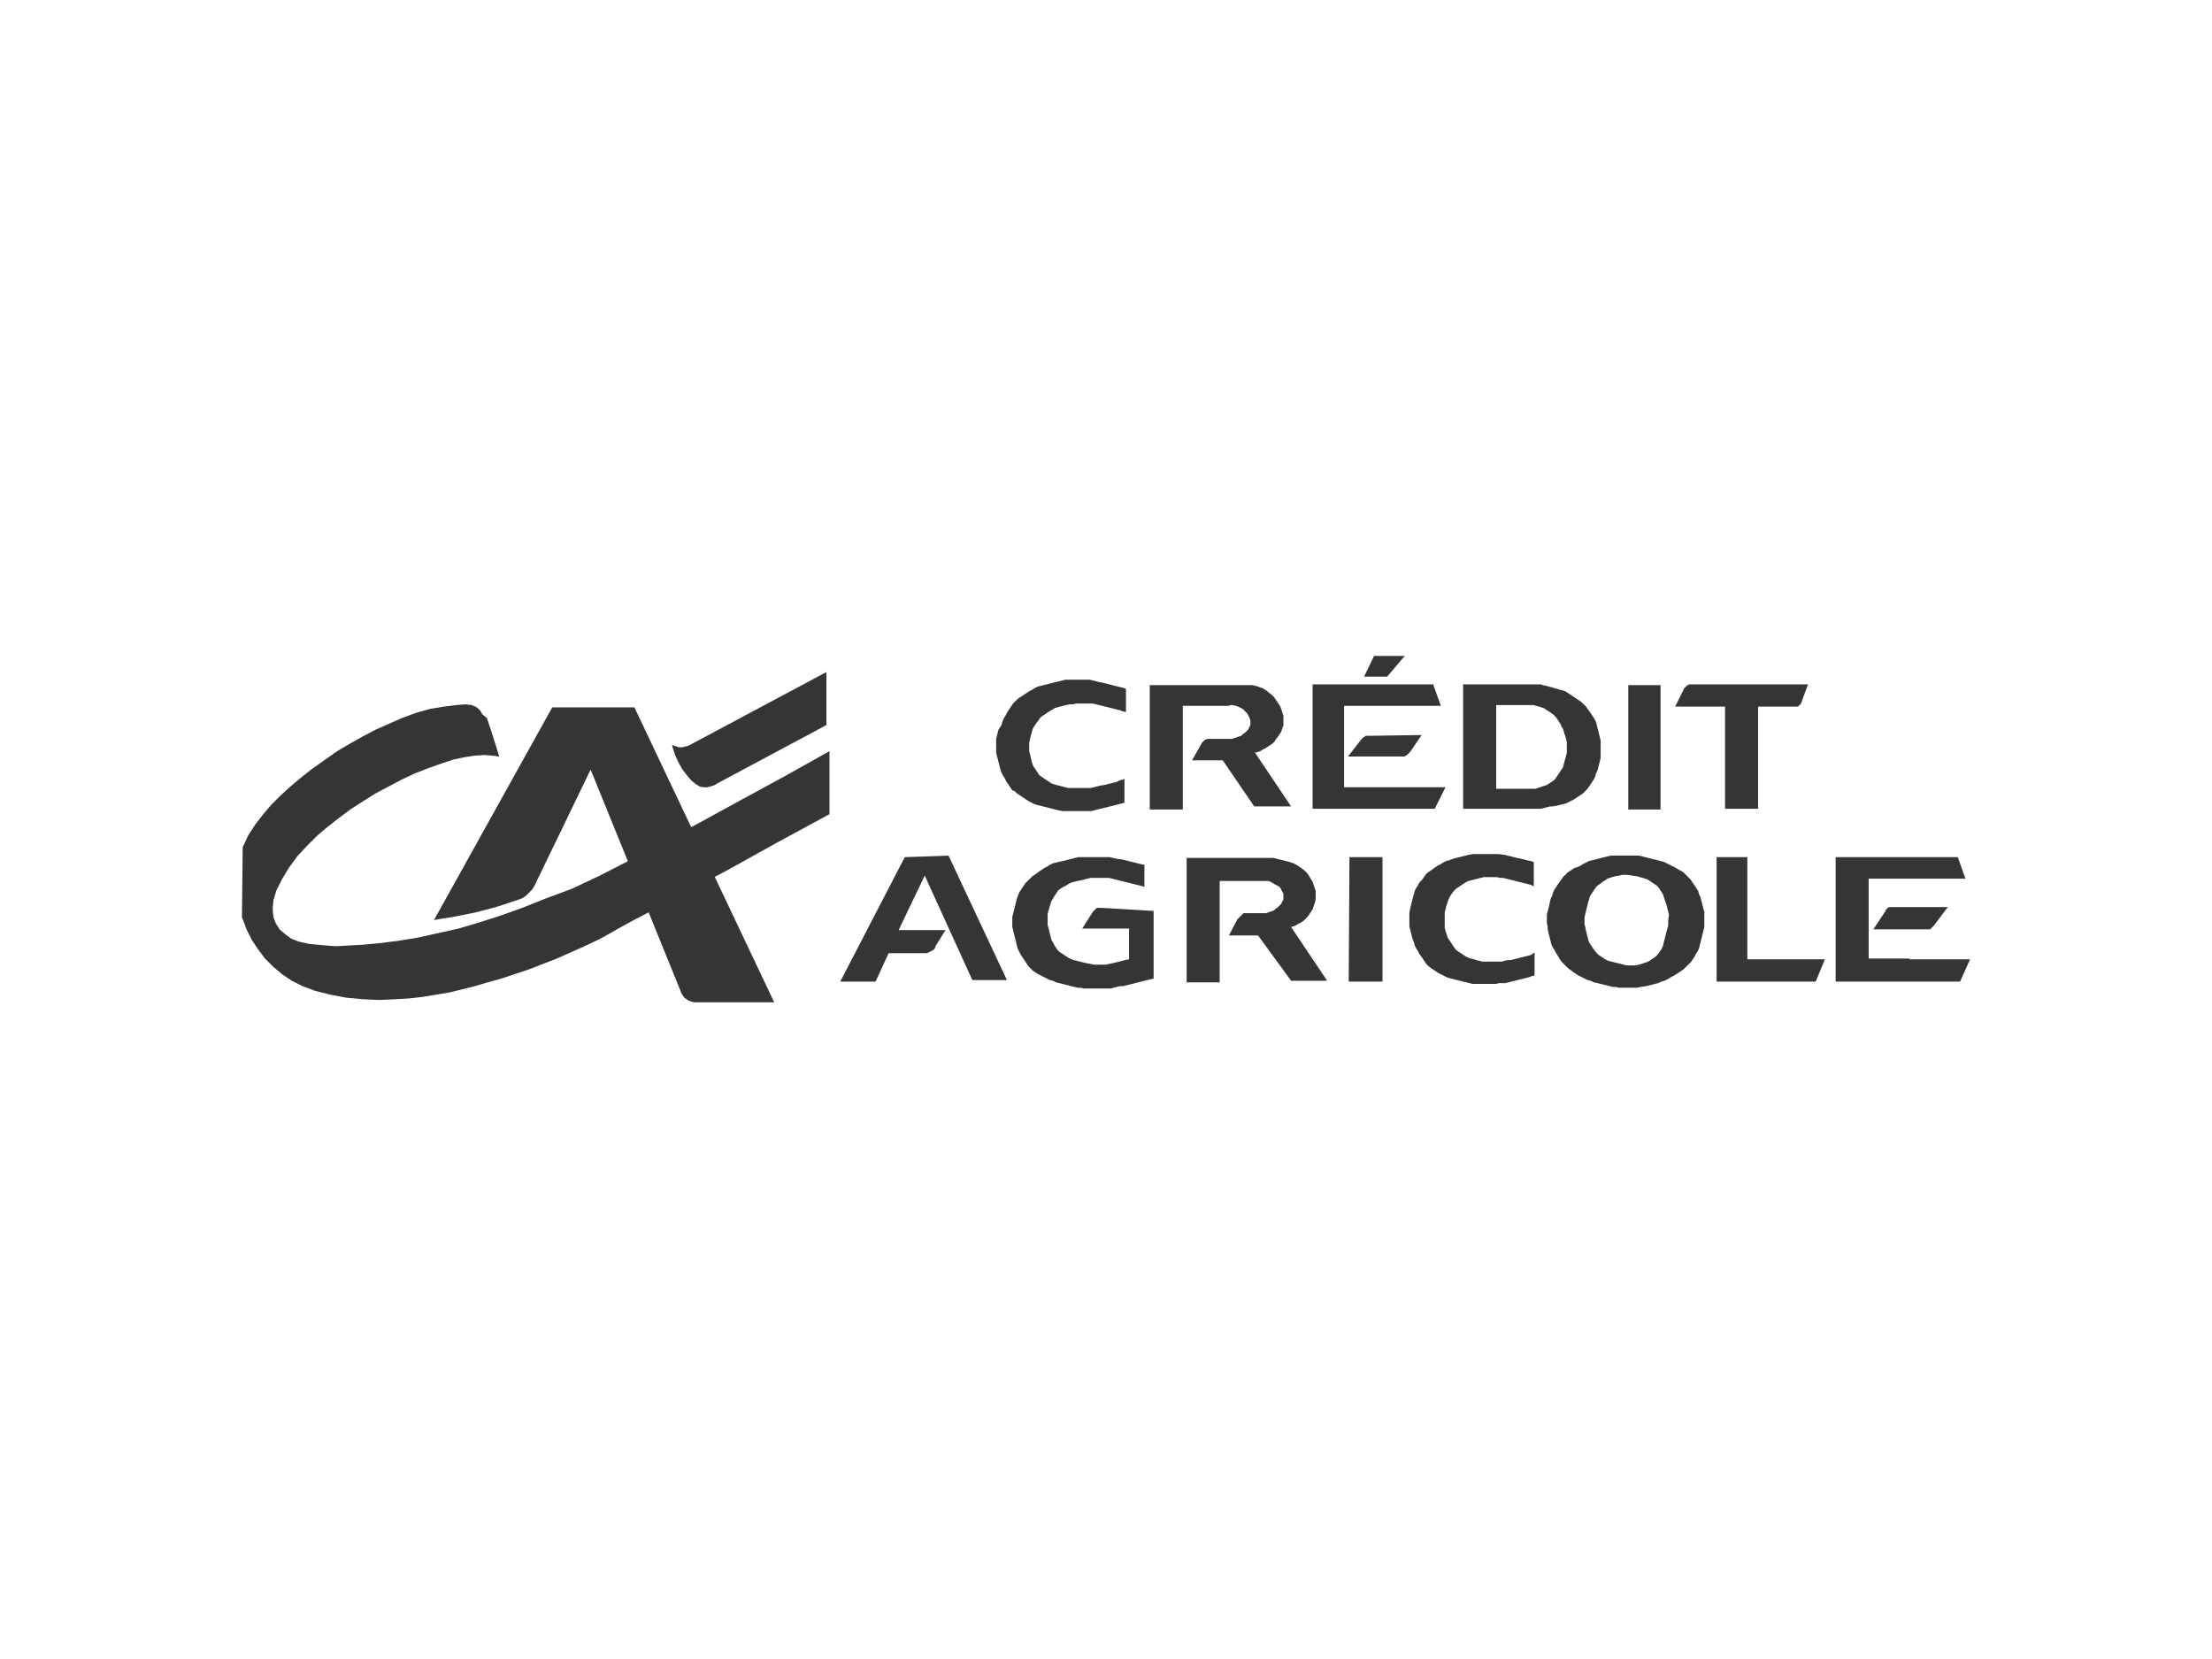 <svg xmlns="http://www.w3.org/2000/svg" xmlns:xlink="http://www.w3.org/1999/xlink" id="Calque_2_00000003091857396774287740000015401547104506621332_" x="0px" y="0px" viewBox="0 0 288 216" style="enable-background:new 0 0 288 216;" xml:space="preserve"><style type="text/css">	.st0{fill:none;}	.st1{fill-rule:evenodd;clip-rule:evenodd;fill:#353535;}</style><g id="Calque_1-2">	<rect class="st0" width="288" height="216"></rect>	<g>		<path class="st1" d="M56.5,119.8l0.5-0.1l0.6-0.1l1.3-0.2l1.5-0.3l1.5-0.3l1.5-0.4l1.5-0.4l1.5-0.5l1.2-0.4l0.5-0.2l0.4-0.3   l0.4-0.4l0.4-0.4l0.3-0.5l7.3-15.1L88.6,129l0.1,0.3l0.2,0.3l0.2,0.3l0.3,0.2l0.3,0.2l0.3,0.1l0.4,0.1h0.4l10,0L82.6,92.1H71.9   L56.5,119.8L56.5,119.8z"></path>		<path class="st1" d="M107.6,94.4v-6.9L89.8,97l-0.2,0.1l-0.4,0.1l-0.4,0.1h-0.4l-0.3-0.1l-0.3-0.1l-0.3-0.1L87.5,97l0.1,0.4   l0.3,0.9l0.4,0.9l0.5,0.9l0.6,0.8l0.6,0.7l0.6,0.5l0.5,0.3l0.5,0.1h0.5l0.4-0.1l0.3-0.1l0.3-0.1l0.1-0.1L107.6,94.4L107.6,94.4z"></path>		<path class="st1" d="M143.4,118.2h-0.2l-0.2,0l-0.2,0l-0.1,0.1l-0.1,0.1l-0.1,0.1l-0.1,0.1l-0.1,0.1l-1.4,2.2h6.1v4l-0.5,0.1   l-0.4,0.1l-0.4,0.1l-0.4,0.1l-0.4,0.1l-0.5,0.1l-0.4,0.1l-0.4,0h-1.2l-0.4-0.1l-0.6-0.1l-0.4-0.1l-0.4-0.1l-0.4-0.1l-0.4-0.1   l-0.3-0.1l-0.4-0.2l-0.3-0.2l-0.3-0.2l-0.3-0.2l-0.3-0.2l-0.2-0.2l-0.2-0.3l-0.2-0.3l-0.2-0.4l-0.2-0.3l-0.1-0.4l-0.1-0.4   l-0.1-0.4l-0.1-0.4l-0.1-0.4l0-0.4V119l0.1-0.4l0.1-0.3l0.1-0.4l0.1-0.3l0.1-0.3l0.2-0.3l0.1-0.2l0.2-0.3l0.2-0.3l0.2-0.3l0.3-0.2   l0.3-0.2l0.4-0.2l0.3-0.2l0.4-0.2l0.4-0.1l0.4-0.1l0.5-0.1l0.4-0.1l0.4-0.1l0.4-0.1l0.4,0l0.4,0l0.4,0h0.4l0.4,0l0.4,0l0.4,0.1   l0.4,0.1l0.4,0.1l0.4,0.1l0.4,0.1l0.4,0.1l0.4,0.1l0.4,0.1l0.4,0.1l0.4,0.1l0.4,0.1l0.2,0.1v-2.9l-0.5-0.1l-0.4-0.1l-0.4-0.1   l-0.4-0.1l-0.4-0.1l-0.4-0.1l-0.4-0.1l-0.8-0.1l-0.4-0.1l-0.4-0.1l-0.4,0l-0.4,0l-0.4,0h-2.1l-0.4,0l-0.4,0l-0.4,0.1l-0.4,0.1   l-0.4,0.1l-0.4,0.1l-0.4,0.1l-0.5,0.1l-0.4,0.1l-0.4,0.1l-0.4,0.2l-0.3,0.2l-0.4,0.2l-0.3,0.2l-0.3,0.2l-0.4,0.3l-0.3,0.2   l-0.3,0.2l-0.3,0.3l-0.3,0.3l-0.3,0.3l-0.2,0.3l-0.2,0.3l-0.2,0.3l-0.2,0.3l-0.2,0.5l-0.1,0.3l-0.1,0.4l-0.1,0.4l-0.1,0.4   l-0.1,0.4l-0.1,0.4l-0.1,0.4l0,0.5v0.8l0.1,0.4l0.1,0.4l0.1,0.4l0.1,0.4l0.1,0.4l0.1,0.4l0.1,0.4l0.2,0.4l0.2,0.4l0.2,0.3l0.2,0.3   l0.2,0.3l0.2,0.3l0.2,0.3l0.3,0.3l0.3,0.3l0.3,0.2l0.3,0.2l0.4,0.2l0.4,0.2l0.4,0.2l0.4,0.2l0.4,0.1l0.4,0.2l0.4,0.1l0.4,0.1   l0.4,0.1l0.4,0.1l0.4,0.1l0.4,0.1l0.4,0.1l0.4,0l0.4,0.1l0.4,0h0.4l0.7,0l0.4,0h0.4l0.4,0l0.4,0l0.4,0l0.4-0.1l0.4-0.1l0.4-0.1   l0.4,0l0.4-0.1l0.4-0.1l0.4-0.1l0.4-0.1l0.4-0.1l0.4-0.1l0.4-0.1l0.4-0.1l0.4-0.1l0.4-0.1v-8.8L143.4,118.2L143.4,118.2z    M160.2,91.8l0.3,0l0.4,0.1l0.3,0.1l0.2,0.1l0.2,0.1l0.2,0.1l0.2,0.2l0.2,0.2l0.2,0.2l0.1,0.2l0.1,0.2l0.1,0.2l0.1,0.3v0.4l0,0.2   l-0.1,0.2l-0.1,0.2l-0.1,0.2l-0.2,0.2l-0.2,0.2l-0.3,0.2l-0.2,0.2l-0.3,0.1l-0.3,0.1l-0.3,0.1l-0.3,0.1l-0.3,0h-2.8l-0.1,0   l-0.2,0.1l-0.1,0l-0.1,0.1l-0.1,0.1l-0.1,0.1l-0.1,0.1l-1.3,2.3l4,0l4.1,6h4.8l-4.7-7l0.4-0.1l0.3-0.1l0.3-0.2l0.4-0.2l0.3-0.2   l0.3-0.2l0.3-0.2l0.2-0.2l0.2-0.3l0.3-0.4l0.2-0.3l0.2-0.3l0.1-0.3l0.1-0.3l0.1-0.3l0-0.4l0-0.3v-0.2l0-0.3l-0.1-0.3l-0.1-0.3   l-0.1-0.3l-0.1-0.3l-0.2-0.3l-0.2-0.3l-0.2-0.3l-0.2-0.3l-0.2-0.2l-0.2-0.2l-0.3-0.2L165,90l-0.3-0.2l-0.3-0.2l-0.3-0.1l-0.3-0.1   l-0.3-0.1l-0.4-0.1l-0.4,0l-0.4,0l-0.4,0l-0.3,0h-11.9v16.2h4.3V91.9l6,0L160.2,91.8L160.2,91.8L160.2,91.8z M180.6,88.1l2.3-2.7   h-4l-1.3,2.7H180.6L180.6,88.1L180.6,88.1z M224.6,105.3h4.3V92h4.8l0.1,0l0.2,0l0.1,0l0.1-0.1l0.1-0.1l0.1-0.1l0.1-0.1l0-0.1   l0.1-0.1l0-0.1l0,0l0.8-2.2h-15.5l-0.1,0.1l-0.1,0l-0.1,0.1l-0.1,0.1l-0.1,0.1l-0.1,0.1l-0.1,0.1l0,0.1l-1.1,2.2h6.5V105.3   L224.6,105.3L224.6,105.3z M168.1,120.7l0.3-0.1l0.3-0.1l0.3-0.2l0.4-0.2l0.3-0.2l0.2-0.2l0.2-0.2l0.2-0.2l0.2-0.3l0.2-0.3   l0.2-0.3l0.1-0.3l0.1-0.3l0.1-0.3l0.1-0.4l0-0.4v-0.3l0-0.4l-0.1-0.3l-0.1-0.3l-0.1-0.3l-0.1-0.3l-0.2-0.3l-0.1-0.2l-0.2-0.3   l-0.2-0.3l-0.2-0.2l-0.2-0.2l-0.4-0.3l-0.3-0.2l-0.3-0.2l-0.4-0.2l-0.6-0.2l-0.4-0.1l-0.4-0.1l-0.4-0.1l-0.4-0.1l-0.4-0.1l-0.4,0   l-0.4,0h-10.5v16.2h4.3v-13.2h5.8l0.2,0l0.3,0l0.3,0.1l0.2,0.1l0.3,0.2l0.2,0.1l0.2,0.1l0.2,0.1l0.2,0.2l0.1,0.2l0.1,0.2l0.1,0.2   l0.1,0.2l0,0.2v0.1l0,0.2l0,0.2l-0.1,0.2l-0.1,0.2l-0.1,0.2l-0.2,0.2l-0.3,0.3l-0.2,0.1l-0.2,0.2l-0.2,0.1l-0.3,0.1l-0.3,0.1   l-0.3,0.1h-2.8l-0.1,0l-0.1,0.1l-0.1,0.1l-0.1,0.1l-0.1,0.1l-0.1,0.1l-0.1,0.1l-0.1,0.1l-0.1,0.1l-1.1,2.1h3.8l4.3,5.9h4.7l-4.7-7   L168.1,120.7L168.1,120.7L168.1,120.7z M117.8,111.6l-8.4,16.2h4.6l1.7-3.7h5l0.2-0.1l0.2-0.1l0.2-0.1l0.2-0.1l0.1-0.1l0.1-0.1   l0.1-0.2l0-0.1l1.3-2.1h-6.1l3.4-7.1l6.2,13.6h4.5l-7.6-16.2L117.8,111.6L117.8,111.6L117.8,111.6z M216.2,89.2h-4.2v16.2h4.2   V89.2z M132.1,103l0.3,0.3l0.3,0.2l0.3,0.2l0.3,0.2l0.3,0.2l0.3,0.2l0.4,0.2l0.4,0.2l0.3,0.1l0.4,0.1l0.4,0.1l0.4,0.1l0.4,0.1   l0.4,0.1l0.4,0.1l0.4,0.1l0.5,0.1l0.4,0l0.4,0h0.4l0.4,0h0.4l0.4,0l0.6,0l0.4,0l0.4,0l0.4-0.1l0.4-0.1l0.4-0.1l0.4-0.1l0.4-0.1   l0.4-0.1l0.4-0.1l0.4-0.1l0.4-0.1l0.4-0.1l0.3-0.1v-3.1l-0.2,0.1l-0.4,0.1l-0.4,0.2l-0.4,0.1l-0.4,0.1l-0.4,0.1l-0.4,0.1l-0.6,0.1   l-0.4,0.1l-0.4,0.1l-0.4,0.1l-0.4,0l-0.4,0h-0.9l-0.4,0l-0.4,0l-0.4,0l-0.4-0.1l-0.4-0.1l-0.4-0.1l-0.4-0.1l-0.3-0.1l-0.3-0.1   l-0.3-0.2l-0.3-0.2l-0.3-0.2l-0.3-0.2l-0.4-0.3l-0.2-0.3l-0.2-0.3l-0.2-0.3l-0.2-0.3l-0.1-0.3l-0.1-0.3l-0.1-0.5l-0.1-0.4   l-0.1-0.4v-1.1l0.1-0.4l0.1-0.5l0.1-0.3l0.1-0.4l0.1-0.3l0.2-0.3l0.2-0.3l0.3-0.4l0.2-0.3l0.2-0.2l0.3-0.2l0.3-0.2l0.3-0.2   l0.5-0.3l0.3-0.2L138,92l0.4-0.1l0.4-0.1l0.5-0.1l0.4,0l0.4-0.1h1.2l0.6,0l0.4,0l0.4,0.1l0.4,0.1l0.4,0.1l0.4,0.1l0.4,0.1l0.4,0.1   l0.4,0.1l0.4,0.1l0.4,0.1l0.2,0.1l0.5,0.1l0-3l-0.2-0.1l-0.4-0.1l-0.4-0.1l-0.4-0.1l-0.4-0.1l-0.4-0.1l-0.4-0.1l-0.4-0.1l-0.5-0.1   l-0.4-0.1l-0.4-0.1l-0.4-0.1l-0.4,0l-0.4,0h-1.6l-0.4,0l-0.4,0l-0.4,0.1l-0.4,0.1l-0.4,0.1l-0.4,0.1l-0.4,0.1l-0.4,0.1l-0.4,0.1   l-0.4,0.1l-0.4,0.1l-0.4,0.2l-0.3,0.2l-0.4,0.2l-0.3,0.2l-0.3,0.2l-0.3,0.2l-0.3,0.2l-0.3,0.2l-0.3,0.3l-0.3,0.3l-0.2,0.3   l-0.2,0.3l-0.2,0.3l-0.2,0.3l-0.2,0.4l-0.2,0.3l-0.2,0.5l-0.1,0.4L130,95l-0.1,0.4l-0.1,0.4l-0.1,0.4l0,0.6l0,0.4v0.8l0.1,0.4   l0.1,0.4l0.1,0.4l0.1,0.4l0.1,0.4l0.2,0.6l0.2,0.4l0.2,0.3l0.2,0.4l0.2,0.3l0.2,0.3l0.2,0.3l0.2,0.3L132.1,103L132.1,103   L132.1,103z M175.6,127.8h4.4v-16.2h-4.3L175.6,127.8C175.6,127.8,175.6,127.8,175.6,127.8z M227.5,111.6h-4v16.2h12.9l1.2-2.9   h-10.1L227.5,111.6L227.5,111.6z M188.2,102.5H175V91.9h12.6l-1-2.8h-15.7v16.2h15.9L188.2,102.5L188.2,102.5z M248.6,124.8h-5.3   v-10.4h12.6l-1-2.8H239v16.2h16.2l1.3-2.9H248.6L248.6,124.8z"></path>		<path class="st1" d="M246.3,118.1l-0.1,0h-0.1l-0.2,0l-0.1,0.1l-0.1,0.1l-0.1,0.1l-0.1,0.1l0,0.1l-1.6,2.4h7.2l0.1,0l0.1,0   l0.1-0.1l0.1-0.1l0.1-0.1l0.1-0.1l0.1-0.1l1.8-2.4H246.3z M221.9,119.1l0-0.4l-0.1-0.3l-0.1-0.4l-0.1-0.4l-0.1-0.4l-0.1-0.4   l-0.2-0.4l-0.1-0.4l-0.2-0.3l-0.2-0.3l-0.2-0.3l-0.2-0.3l-0.2-0.3l-0.3-0.3l-0.3-0.3l-0.3-0.3l-0.3-0.2l-0.4-0.2l-0.3-0.2   l-0.4-0.2l-0.4-0.2l-0.4-0.2l-0.4-0.2l-0.4-0.1l-0.4-0.1l-0.4-0.1l-0.4-0.1l-0.4-0.1l-0.4-0.1l-0.4-0.1l-0.4-0.1l-0.4,0l-0.4,0   l-0.4,0h-0.4l-0.1,0h-0.2l-0.3,0h-0.3l-0.4,0l-0.4,0l-0.4,0l-0.4,0.1l-0.4,0.1l-0.4,0.1l-0.4,0.1l-0.4,0.1l-0.4,0.1l-0.4,0.1   l-0.4,0.2l-0.4,0.2l-0.3,0.2l-0.4,0.2L205,113l-0.3,0.2l-0.3,0.2l-0.3,0.2l-0.3,0.3l-0.3,0.3l-0.2,0.3l-0.3,0.4l-0.2,0.3l-0.2,0.3   l-0.2,0.3l-0.2,0.4l-0.1,0.4l-0.2,0.4l-0.1,0.4l-0.1,0.5l-0.1,0.4l-0.1,0.4l-0.1,0.4v1.1l0.1,0.4l0,0.4l0.1,0.4l0.1,0.4l0.1,0.4   l0.1,0.4l0.1,0.4l0.2,0.4l0.2,0.3l0.2,0.4l0.2,0.3l0.3,0.5l0.2,0.3l0.3,0.3l0.3,0.3l0.3,0.3l0.3,0.2l0.4,0.3l0.3,0.2l0.3,0.2   l0.4,0.2l0.4,0.2l0.4,0.2l0.4,0.1l0.4,0.2l0.5,0.1l0.4,0.1l0.4,0.1l0.4,0.1l0.4,0.1l0.4,0.1l0.4,0l0.4,0.1h0.4l0.4,0h0.4l0.4,0   l0.4,0l0.4,0l0.4-0.1l0.7-0.1l0.4-0.1l0.4-0.1l0.4-0.1l0.4-0.1l0.4-0.2l0.4-0.1l0.4-0.2l0.5-0.3l0.4-0.2l0.3-0.2l0.3-0.2l0.3-0.2   l0.3-0.2l0.3-0.3l0.3-0.3l0.4-0.4l0.2-0.3l0.2-0.3l0.2-0.4l0.2-0.3l0.2-0.4l0.1-0.4l0.1-0.4l0.1-0.4l0.1-0.4l0.1-0.4l0.1-0.4   l0.1-0.4l0-0.4V120l0-0.4L221.9,119.1L221.9,119.1L221.9,119.1z M217.2,119.8v0.3l0,0.4l-0.1,0.4l-0.1,0.3l-0.1,0.4l-0.1,0.4   l-0.1,0.4l-0.1,0.4l-0.1,0.4l-0.2,0.4l-0.2,0.3l-0.2,0.3l-0.2,0.2l-0.2,0.2l-0.3,0.2l-0.3,0.2l-0.3,0.2l-0.3,0.1l-0.3,0.1   l-0.3,0.1l-0.3,0.1l-0.5,0.1l-0.4,0h-0.7l-0.4-0.1l-0.4-0.1l-0.4-0.1l-0.4-0.1l-0.4-0.1l-0.4-0.1l-0.4-0.2l-0.3-0.2l-0.3-0.2   l-0.3-0.2l-0.2-0.2l-0.4-0.5l-0.2-0.3l-0.2-0.3l-0.2-0.3l-0.1-0.3l-0.1-0.4l-0.1-0.4l-0.1-0.4l-0.1-0.5l-0.1-0.4v-0.8l0.1-0.5   l0.1-0.4l0.1-0.4l0.1-0.4l0.1-0.4l0.1-0.3l0.1-0.4l0.2-0.3l0.2-0.3l0.2-0.3l0.2-0.3l0.2-0.2l0.3-0.2l0.4-0.3l0.3-0.2l0.3-0.2   l0.3-0.1l0.3-0.1l0.3-0.1l0.6-0.1l0.5-0.1h0.4l0.2,0l0.6,0.1l0.7,0.1l0.3,0.1l0.4,0.1l0.3,0.1l0.3,0.1l0.3,0.2l0.3,0.2l0.3,0.2   l0.3,0.2l0.2,0.2l0.2,0.3l0.2,0.3l0.2,0.3l0.1,0.3l0.1,0.3l0.1,0.3l0.1,0.3l0.1,0.3l0.1,0.4l0.1,0.4l0.1,0.4L217.2,119.8   L217.2,119.8L217.2,119.8z M178.3,95.8h-0.1l-0.2,0l-0.2,0l-0.1,0.1l-0.2,0.1l-0.1,0.1l-0.1,0.1l-1.8,2.3h7l0.2,0l0.2,0l0.1-0.1   l0.2-0.1l0.1-0.1l0.1-0.1l0.1-0.1l0.1-0.1l1.5-2.2L178.3,95.8L178.3,95.8z M202.1,105l0.6-0.1l0.4-0.1l0.4-0.1l0.4-0.1l0.4-0.2   l0.6-0.3l0.3-0.2l0.3-0.2l0.3-0.2l0.3-0.2l0.3-0.3l0.2-0.2l0.3-0.4l0.2-0.3l0.2-0.3l0.2-0.3l0.2-0.4l0.1-0.4l0.2-0.4l0.1-0.4   l0.1-0.4l0.1-0.4l0.1-0.4l0-0.4l0-0.4l0-0.4l0-0.4v-0.3l0-0.4l-0.1-0.4l-0.1-0.4l-0.1-0.4l-0.1-0.4l-0.1-0.4l-0.1-0.4l-0.2-0.4   l-0.2-0.3l-0.2-0.3l-0.2-0.3l-0.3-0.4l-0.2-0.3l-0.3-0.3l-0.3-0.3l-0.3-0.2l-0.3-0.2l-0.3-0.2l-0.3-0.2l-0.3-0.2l-0.3-0.2   l-0.3-0.2l-0.3-0.1l-0.4-0.1l-0.3-0.1l-0.4-0.1l-0.3-0.1l-0.4-0.1l-0.4-0.1l-0.4-0.1l-0.3-0.1l-0.4,0l-0.3,0l-0.4,0h-0.1l-0.2,0   h-8.7v16.2h9.7l0.4,0l0.4-0.1l0.4-0.1l0.4-0.1L202.1,105L202.1,105L202.1,105z M201.1,102.3l-0.3,0.1l-0.3,0.1l-0.3,0.1l-0.3,0.1   h-5.1V91.8h4.1l0.4,0h0.2l0.2,0l0.3,0.1l0.4,0.1l0.3,0.1l0.3,0.1l0.3,0.2l0.3,0.2l0.3,0.2l0.3,0.2l0.2,0.2l0.2,0.2l0.2,0.3   l0.2,0.3l0.2,0.3l0.1,0.3l0.2,0.3l0.1,0.3l0.1,0.4l0.1,0.2l0.1,0.4l0.1,0.4v1L204,98l-0.1,0.4l-0.1,0.4l-0.1,0.3l-0.1,0.4   l-0.1,0.4l-0.2,0.3l-0.2,0.3l-0.2,0.3l-0.2,0.3l-0.2,0.3l-0.2,0.2l-0.3,0.2l-0.3,0.2l-0.3,0.2L201.1,102.3L201.1,102.3   L201.1,102.3z M199.4,124.3l-0.3,0.1l-0.4,0.1l-0.4,0.1l-0.4,0.1l-0.4,0.1l-0.4,0.1l-0.4,0.1l-0.4,0l-0.4,0.1l-0.4,0.1l-0.4,0   l-0.4,0h-0.4l-0.4,0l-0.4,0l-0.5,0l-0.4-0.1l-0.4-0.1l-0.3-0.1l-0.4-0.1l-0.3-0.1l-0.4-0.2l-0.3-0.2l-0.3-0.2l-0.3-0.2l-0.3-0.2   l-0.3-0.4l-0.2-0.3l-0.2-0.3l-0.2-0.3l-0.2-0.3l-0.1-0.3l-0.2-0.6l-0.1-0.4l0-0.4l0-0.4v-0.4l0-0.4l0-0.4l0.1-0.4l0.1-0.4l0.1-0.3   l0.1-0.3l0.1-0.3l0.2-0.4l0.2-0.3l0.2-0.3l0.2-0.2l0.2-0.2l0.3-0.2l0.3-0.2l0.3-0.2l0.3-0.2l0.4-0.2l0.4-0.1l0.4-0.1l0.4-0.1   l0.4-0.1l0.4-0.1l0.4,0l0.4,0l0.5,0l0.4,0l0.4,0.1l0.4,0l0.4,0.1l0.4,0.1l0.4,0.1l0.4,0.1l0.4,0.1l0.4,0.1l0.4,0.1l0.4,0.1   l0.4,0.1h0l0.4,0.2v-3.1l-0.1-0.1l-0.3-0.1l-0.1,0l-0.4-0.1l-0.4-0.1l-0.4-0.1l-0.5-0.1l-0.4-0.1l-0.4-0.1l-0.4-0.1l-0.4-0.1   l-0.8-0.1l-0.4,0l-0.4,0l-0.4,0l-0.5,0h-0.8l-0.4,0l-0.4,0l-0.6,0.1l-0.4,0.1l-0.4,0.1l-0.4,0.1l-0.4,0.1l-0.4,0.1l-0.5,0.2   l-0.4,0.1l-0.4,0.2l-0.3,0.2l-0.4,0.2l-0.3,0.2l-0.4,0.3l-0.3,0.2l-0.3,0.2l-0.3,0.3l-0.2,0.3l-0.2,0.3l-0.4,0.4l-0.2,0.4   l-0.2,0.3l-0.2,0.4l-0.1,0.4l-0.1,0.3l-0.1,0.4l-0.1,0.4l-0.1,0.4l-0.1,0.4l-0.1,0.6l0,0.4v0.8l0,0.5l0.1,0.4l0.1,0.4l0.1,0.4   l0.1,0.4l0.2,0.5l0.1,0.4l0.2,0.4l0.2,0.3l0.2,0.4l0.3,0.4l0.2,0.3l0.2,0.3l0.2,0.3l0.3,0.3l0.4,0.3l0.3,0.2l0.3,0.2l0.3,0.2   l0.4,0.2l0.4,0.2l0.4,0.2l0.4,0.1l0.4,0.1l0.4,0.1l0.8,0.2l0.4,0.1l0.4,0.1l0.4,0.1l0.4,0l0.6,0l0.4,0h0.9l0.4,0h0.4l0.4-0.1   l0.4,0l0.4,0l0.4-0.1l0.4-0.1l0.4-0.1l0.4-0.1l0.4-0.1l0.4-0.1l0.4-0.1l0.4-0.1l0.2-0.1l0,0l0.4-0.1l0-3L199.4,124.3L199.4,124.3   L199.4,124.3L199.4,124.3z"></path>		<path class="st1" d="M31.5,119.4l0.6,1.6l0.7,1.4l0.8,1.2l0.9,1.2l1.1,1.1l1.2,1l1.2,0.8l1.4,0.7L41,129l2,0.5l2.1,0.4l2.2,0.2   l2.1,0.1l2-0.1l1.8-0.1l1.8-0.2l1.8-0.3l1.8-0.3l1.6-0.4l1.6-0.4l1.7-0.5l1.8-0.5l1.8-0.6l1.8-0.6l1.8-0.7l1.8-0.7l1.8-0.8   l1.8-0.8l1.9-0.9l1.1-0.6l1.4-0.8l2-1.1l2.9-1.5l4-2.2l5.3-2.8l6.3-3.5l7-3.8l0,0v-8.2l-5.9,3.3l-5.7,3.1l-5.3,2.9l-4.8,2.6   l-4.3,2.3l-3.9,2l-3.6,1.7L71,117l-3,1.2l-2.8,1l-2.8,0.9l-2.7,0.8l-2.7,0.6l-2.7,0.6l-2.5,0.4l-2.4,0.3l-2.1,0.2l-1.9,0.1   l-1.6,0.1l-1.4-0.1l-2.1-0.2l-1.4-0.3l-1-0.4l-0.8-0.6l-0.7-0.6l-0.5-0.8l-0.3-0.8l-0.1-1l0.1-1.2l0.4-1.3l0.7-1.4l0.9-1.5   l1.1-1.5l1.3-1.4l1.3-1.3l1.3-1.1l1.4-1.1l1.6-1.2l1.7-1.1l1.6-1l1.7-0.9l1.7-0.9l1.7-0.8l1.8-0.7l1.7-0.6l1.5-0.5l1.4-0.3   l1.3-0.2l1.3-0.1l1.3,0.1l0.7,0.1l-0.4-1.3l-0.7-2.2l-0.5-1.5L62.8,93l-0.3-0.5l-0.3-0.3L61.9,92l-0.5-0.2l-0.8-0.1l-1.2,0.1   L57.8,92L56,92.3l-1.8,0.5l-1.9,0.7l-1.8,0.8L48.9,95l-1.7,0.9l-1.6,0.9l-1.7,1L42.2,99l-1.7,1.2l-1.5,1.2l-1.3,1.1l-1.2,1.1   l-1.2,1.2l-1.1,1.3l-1,1.3l-0.9,1.4l-0.7,1.5"></path>	</g></g></svg>